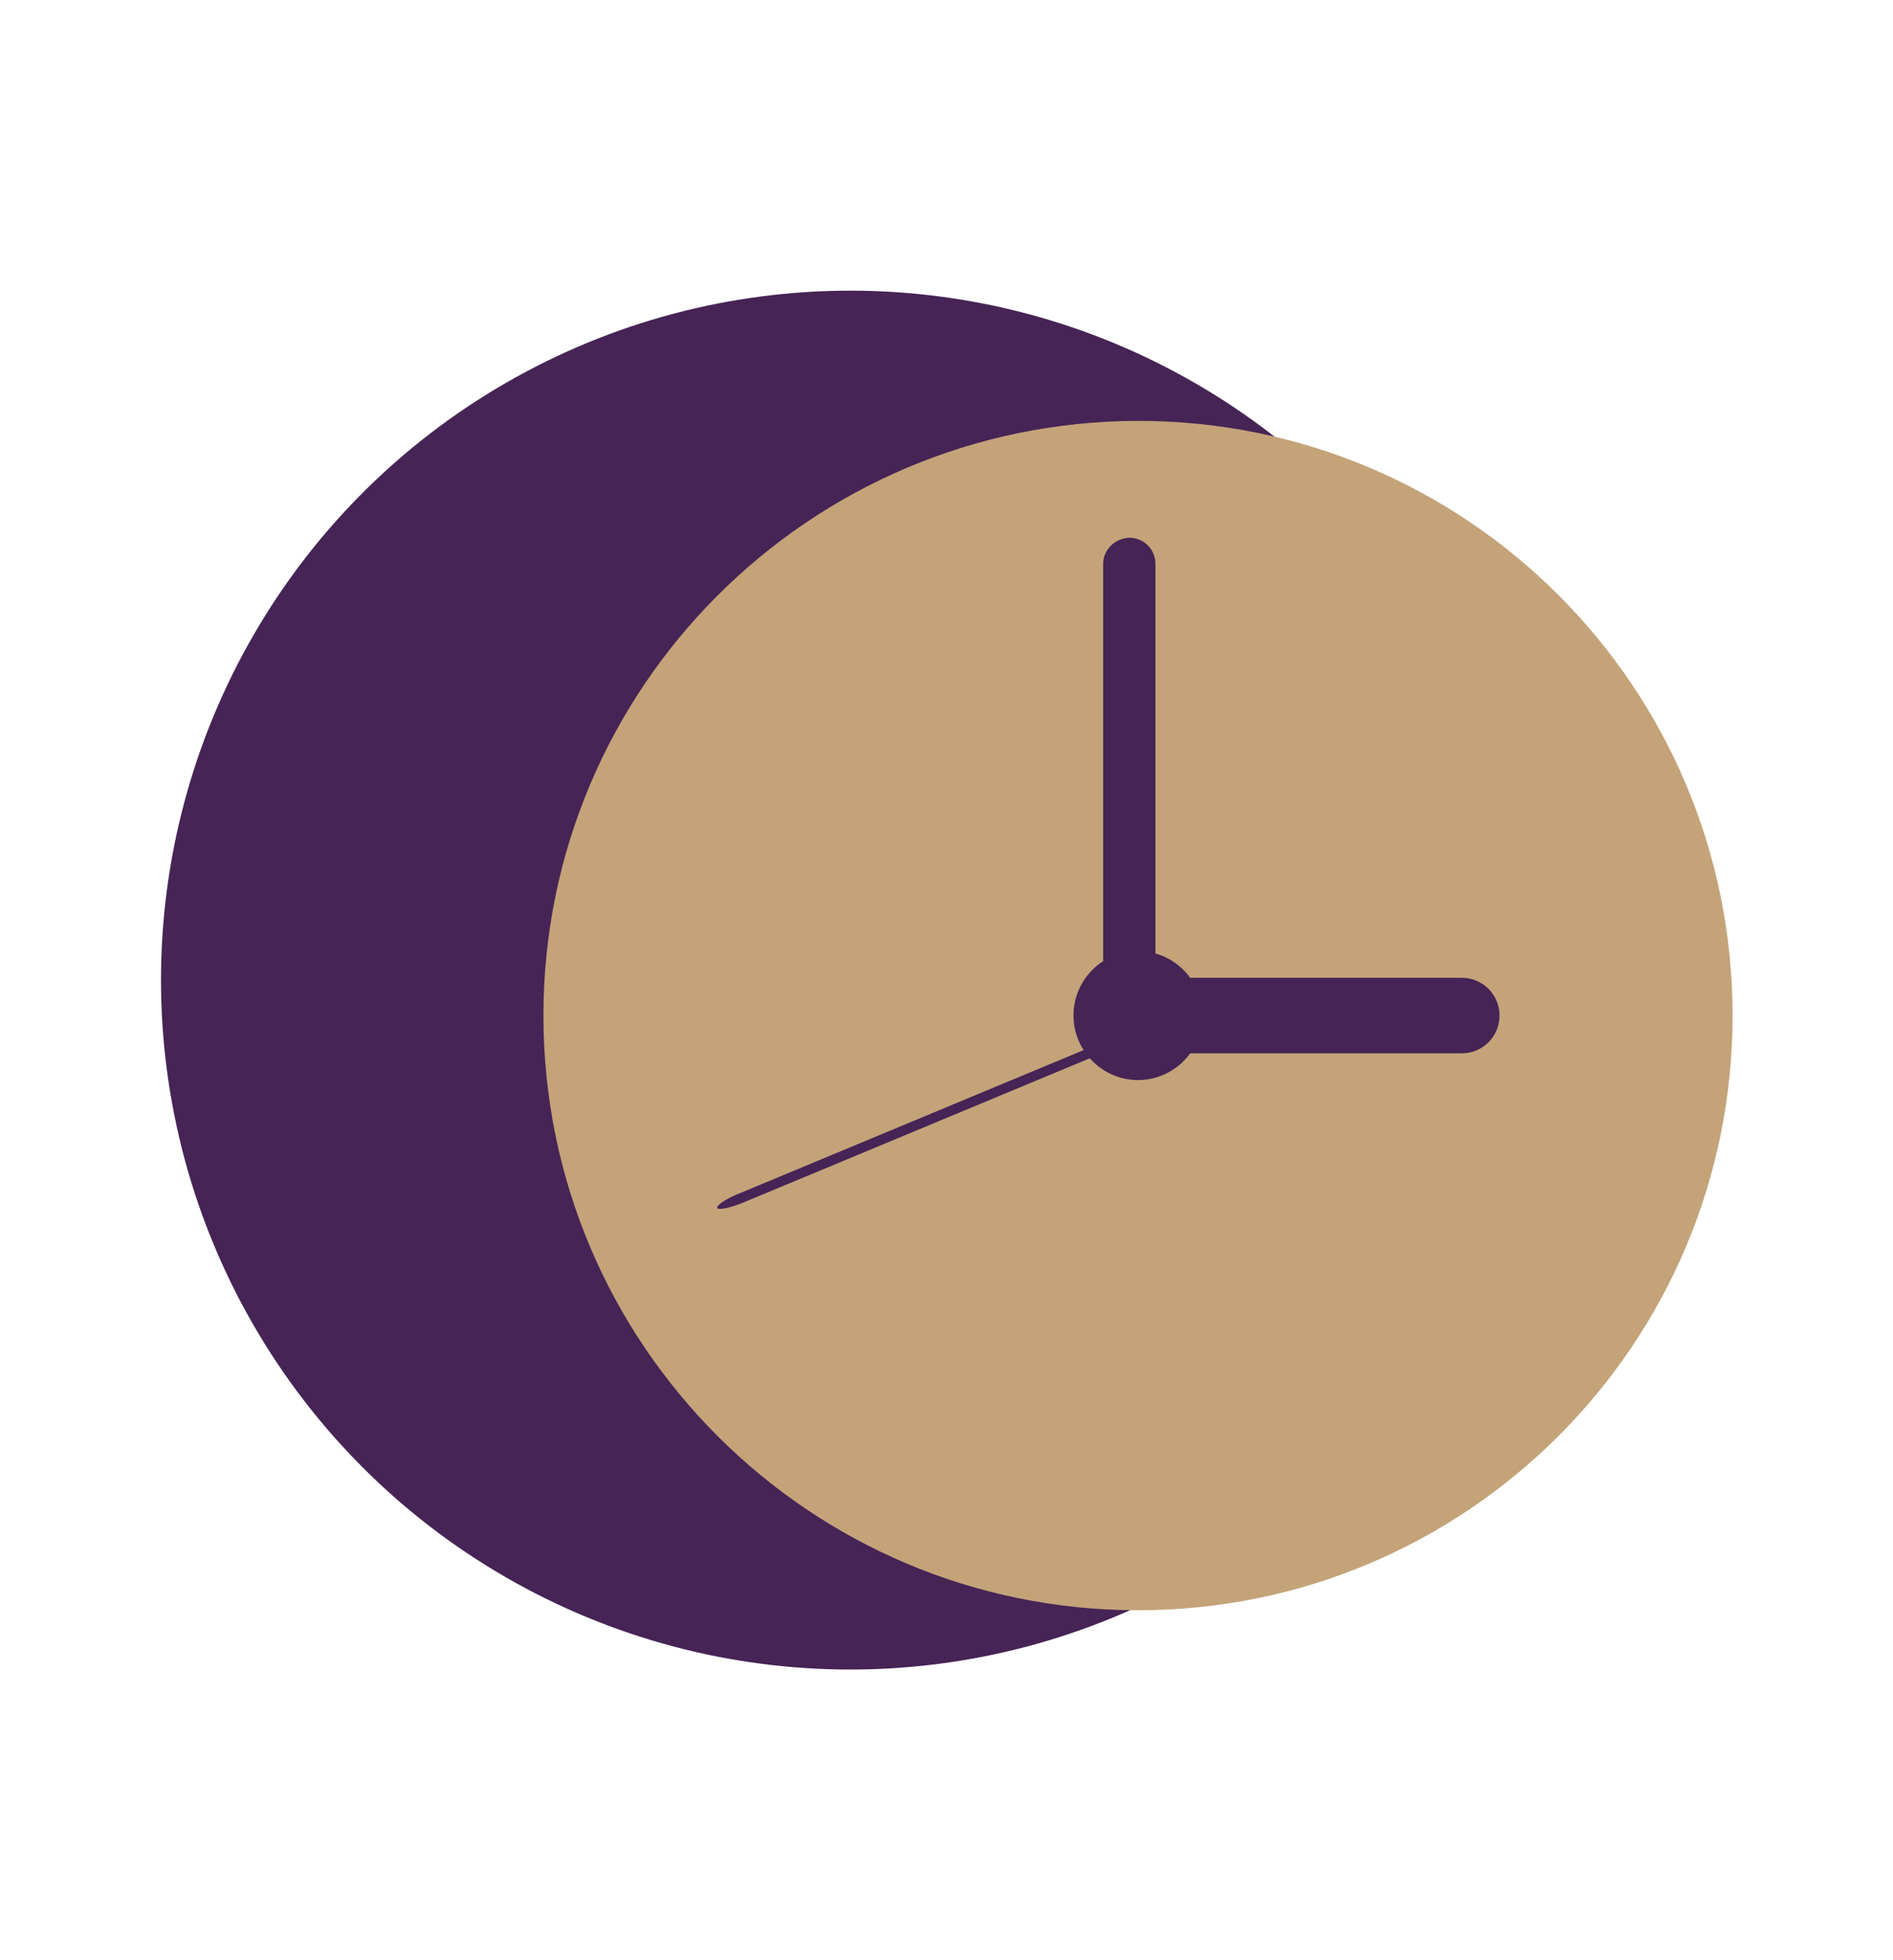 <?xml version="1.0" encoding="UTF-8"?> <!-- Generator: Adobe Illustrator 27.7.0, SVG Export Plug-In . SVG Version: 6.00 Build 0) --> <svg xmlns="http://www.w3.org/2000/svg" xmlns:xlink="http://www.w3.org/1999/xlink" id="Layer_1" x="0px" y="0px" viewBox="0 0 325.7 337.2" style="enable-background:new 0 0 325.7 337.2;" xml:space="preserve"> <style type="text/css"> .st0{fill:#462456;} .st1{fill:#D2AF7A;} .st2{fill:#C4A379;} </style> <g> <circle class="st0" cx="146.3" cy="168.6" r="118.6"></circle> <g id="Artwork_41_00000063622216715698385690000001410788748775555480_"> <g> <path class="st2" d="M93.5,174.7c0,56.5,45.8,102.3,102.3,102.3c56.5,0,102.3-45.8,102.3-102.3c0-56.5-45.8-102.3-102.3-102.3 C139.3,72.5,93.5,118.3,93.5,174.7z"></path> <path class="st0" d="M189.8,97v84c0,2.5,2,4.5,4.5,4.5c2.5,0,4.5-2,4.5-4.5V97c0-2.5-2-4.5-4.5-4.5 C191.8,92.6,189.8,94.6,189.8,97z"></path> <path class="st0" d="M127.2,205.3c-2.3,0.9-4,2.1-3.8,2.5c0.2,0.4,2.2,0,4.4-0.9l77.6-32.3c2.3-0.9,4-2.1,3.8-2.5 c-0.2-0.4-2.2,0-4.4,0.9L127.2,205.3z"></path> <path class="st0" d="M196.4,168.2c-3.6,0-6.5,2.9-6.5,6.5c0,3.6,2.9,6.5,6.5,6.5h55.1c3.6,0,6.5-2.9,6.5-6.5 c0-3.6-2.9-6.5-6.5-6.5H196.4z"></path> <path class="st0" d="M184.7,174.7c0,6.1,5,11.1,11.1,11.1c6.1,0,11.1-5,11.1-11.1c0-6.1-5-11.1-11.1-11.1 C189.6,163.6,184.7,168.6,184.7,174.7z"></path> </g> </g> </g> </svg> 